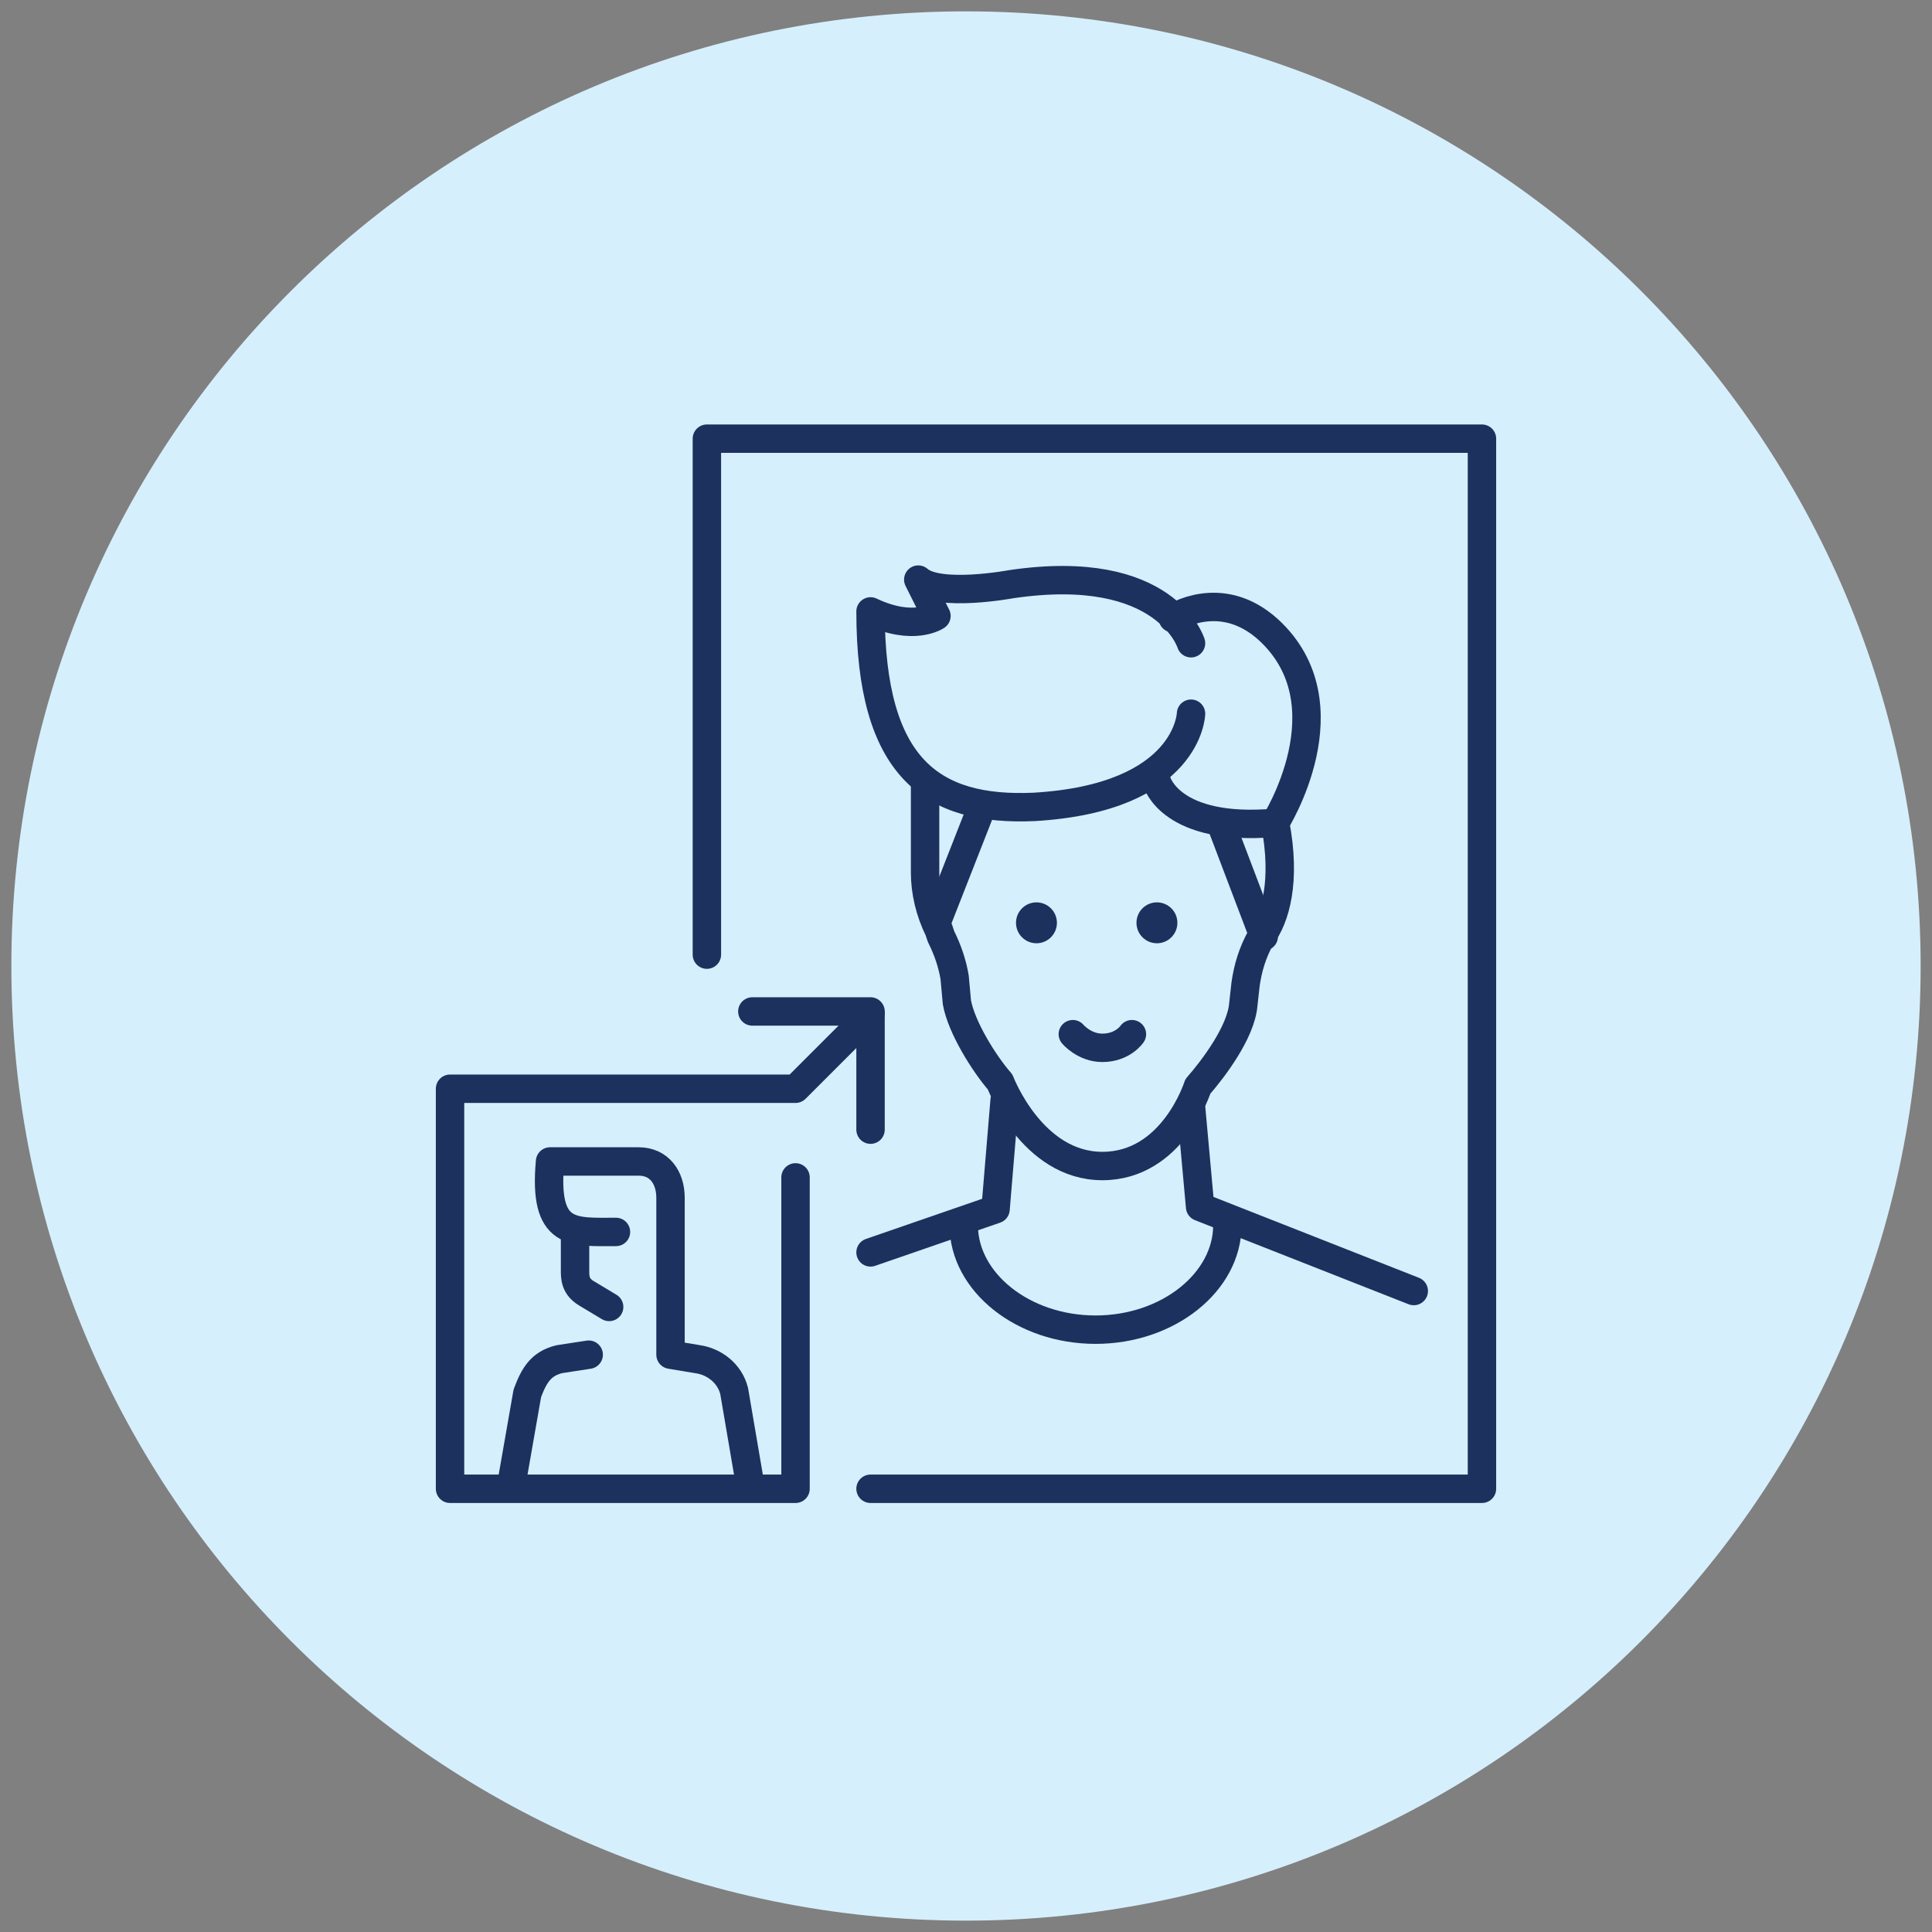 <?xml version="1.0" encoding="utf-8"?>
<!-- Generator: Adobe Illustrator 29.5.1, SVG Export Plug-In . SVG Version: 9.03 Build 0)  -->
<svg version="1.0" id="Layer_1" xmlns="http://www.w3.org/2000/svg" xmlns:xlink="http://www.w3.org/1999/xlink" x="0px" y="0px"
	 width="85px" height="85px" viewBox="0 0 85 85" style="enable-background:new 0 0 85 85;" xml:space="preserve">
<rect x="0" y="0" width="85" height="85" fill="#808080" stroke="none"/>
<style type="text/css">
	.st0{fill:#EFEFEF;}
	.st1{fill:#E4ECF7;}
	.st2{fill:#DDF1EF;}
	.st3{fill:#FFEFD7;}
	.st4{fill:#D9E8F7;}
	.st5{fill:#D6EFFC;}
	.st6{fill:none;stroke:#1D315F;stroke-width:1.25;stroke-linecap:round;stroke-linejoin:round;stroke-miterlimit:10;}
	.st7{fill:#1D315F;}
</style>
<path class="st5" d="M42.5,84.5c23.2,0,42-18.8,42-42s-18.8-42-42-42s-42,18.8-42,42S19.3,84.5,42.5,84.5z"/>
<g>
	<g>
		<g>
			<g>
				<path class="st6" d="M25.3,54.3l0,1.6c0,0.3,0,0.7,0.5,1l1,0.6"/>
				<path class="st6" d="M33,65.3l-0.7-4.1c-0.2-0.8-0.9-1.3-1.6-1.4l-1.2-0.2v-6.9c0-0.9-0.5-1.6-1.4-1.6h-3.9
					c-0.3,3.3,1,3.1,2.9,3.1"/>
			</g>
			<path class="st6" d="M25.9,59.6l-1.3,0.2c-0.8,0.2-1.1,0.7-1.4,1.5l-0.7,4"/>
		</g>
	</g>
	<path class="st6" d="M38.3,65.5h26.9V19.3H31.1V42"/>
	<g>
		<path class="st6" d="M38.3,49.7v-5.2h-5.2"/>
		<path class="st6" d="M35,51.8v13.7H19.8V47.9H35l3.3-3.3"/>
	</g>
	<g>
		<g>
			<path class="st6" d="M43.2,35.5l-2,5.1"/>
			<g>
				<path class="st6" d="M56.1,36.2c0.5,2.6,0,4.2-0.6,5c-0.4,0.7-0.6,1.4-0.7,2.1l-0.1,0.9c-0.1,1.2-1.3,2.8-2,3.6
					c0,0-1.1,3.5-4.2,3.5s-4.5-3.7-4.5-3.7c-0.7-0.8-1.7-2.4-1.9-3.5l-0.1-1.1c-0.1-0.6-0.3-1.2-0.6-1.8l-0.1-0.3
					c-0.4-0.8-0.6-1.7-0.6-2.5v-4"/>
				<path class="st6" d="M44.2,48.4l-0.4,4.8l-5.5,1.9"/>
				<path class="st6" d="M52.4,48.7l0.4,4.4l9.4,3.7"/>
			</g>
			<path class="st6" d="M51.6,27.2c0,0,2.1-1.4,4.2,0.5c3.6,3.3,0.3,8.5,0.3,8.5c-4.6,0.4-5.2-1.8-5.2-1.8"/>
			<path class="st6" d="M52.4,28.3c0,0-1.1-3.6-7.9-2.6c0,0-3.2,0.6-4.1-0.2l0.8,1.6c0,0-1,0.7-2.9-0.2c0,6.9,2.7,8.8,7.2,8.6
				c6.8-0.4,6.9-4.1,6.9-4.1"/>
			<path class="st6" d="M53.7,36.2l1.9,5"/>
		</g>
		<circle class="st7" cx="45.6" cy="40.6" r="0.9"/>
		<circle class="st7" cx="50.9" cy="40.6" r="0.9"/>
		<path class="st6" d="M47.2,45.5c0,0,0.5,0.6,1.3,0.6c0.9,0,1.3-0.6,1.3-0.6"/>
		<path class="st6" d="M54,53.9c0,2.5-2.6,4.6-5.8,4.6s-5.8-2.1-5.8-4.6"/>
	</g>
</g>
</svg>
